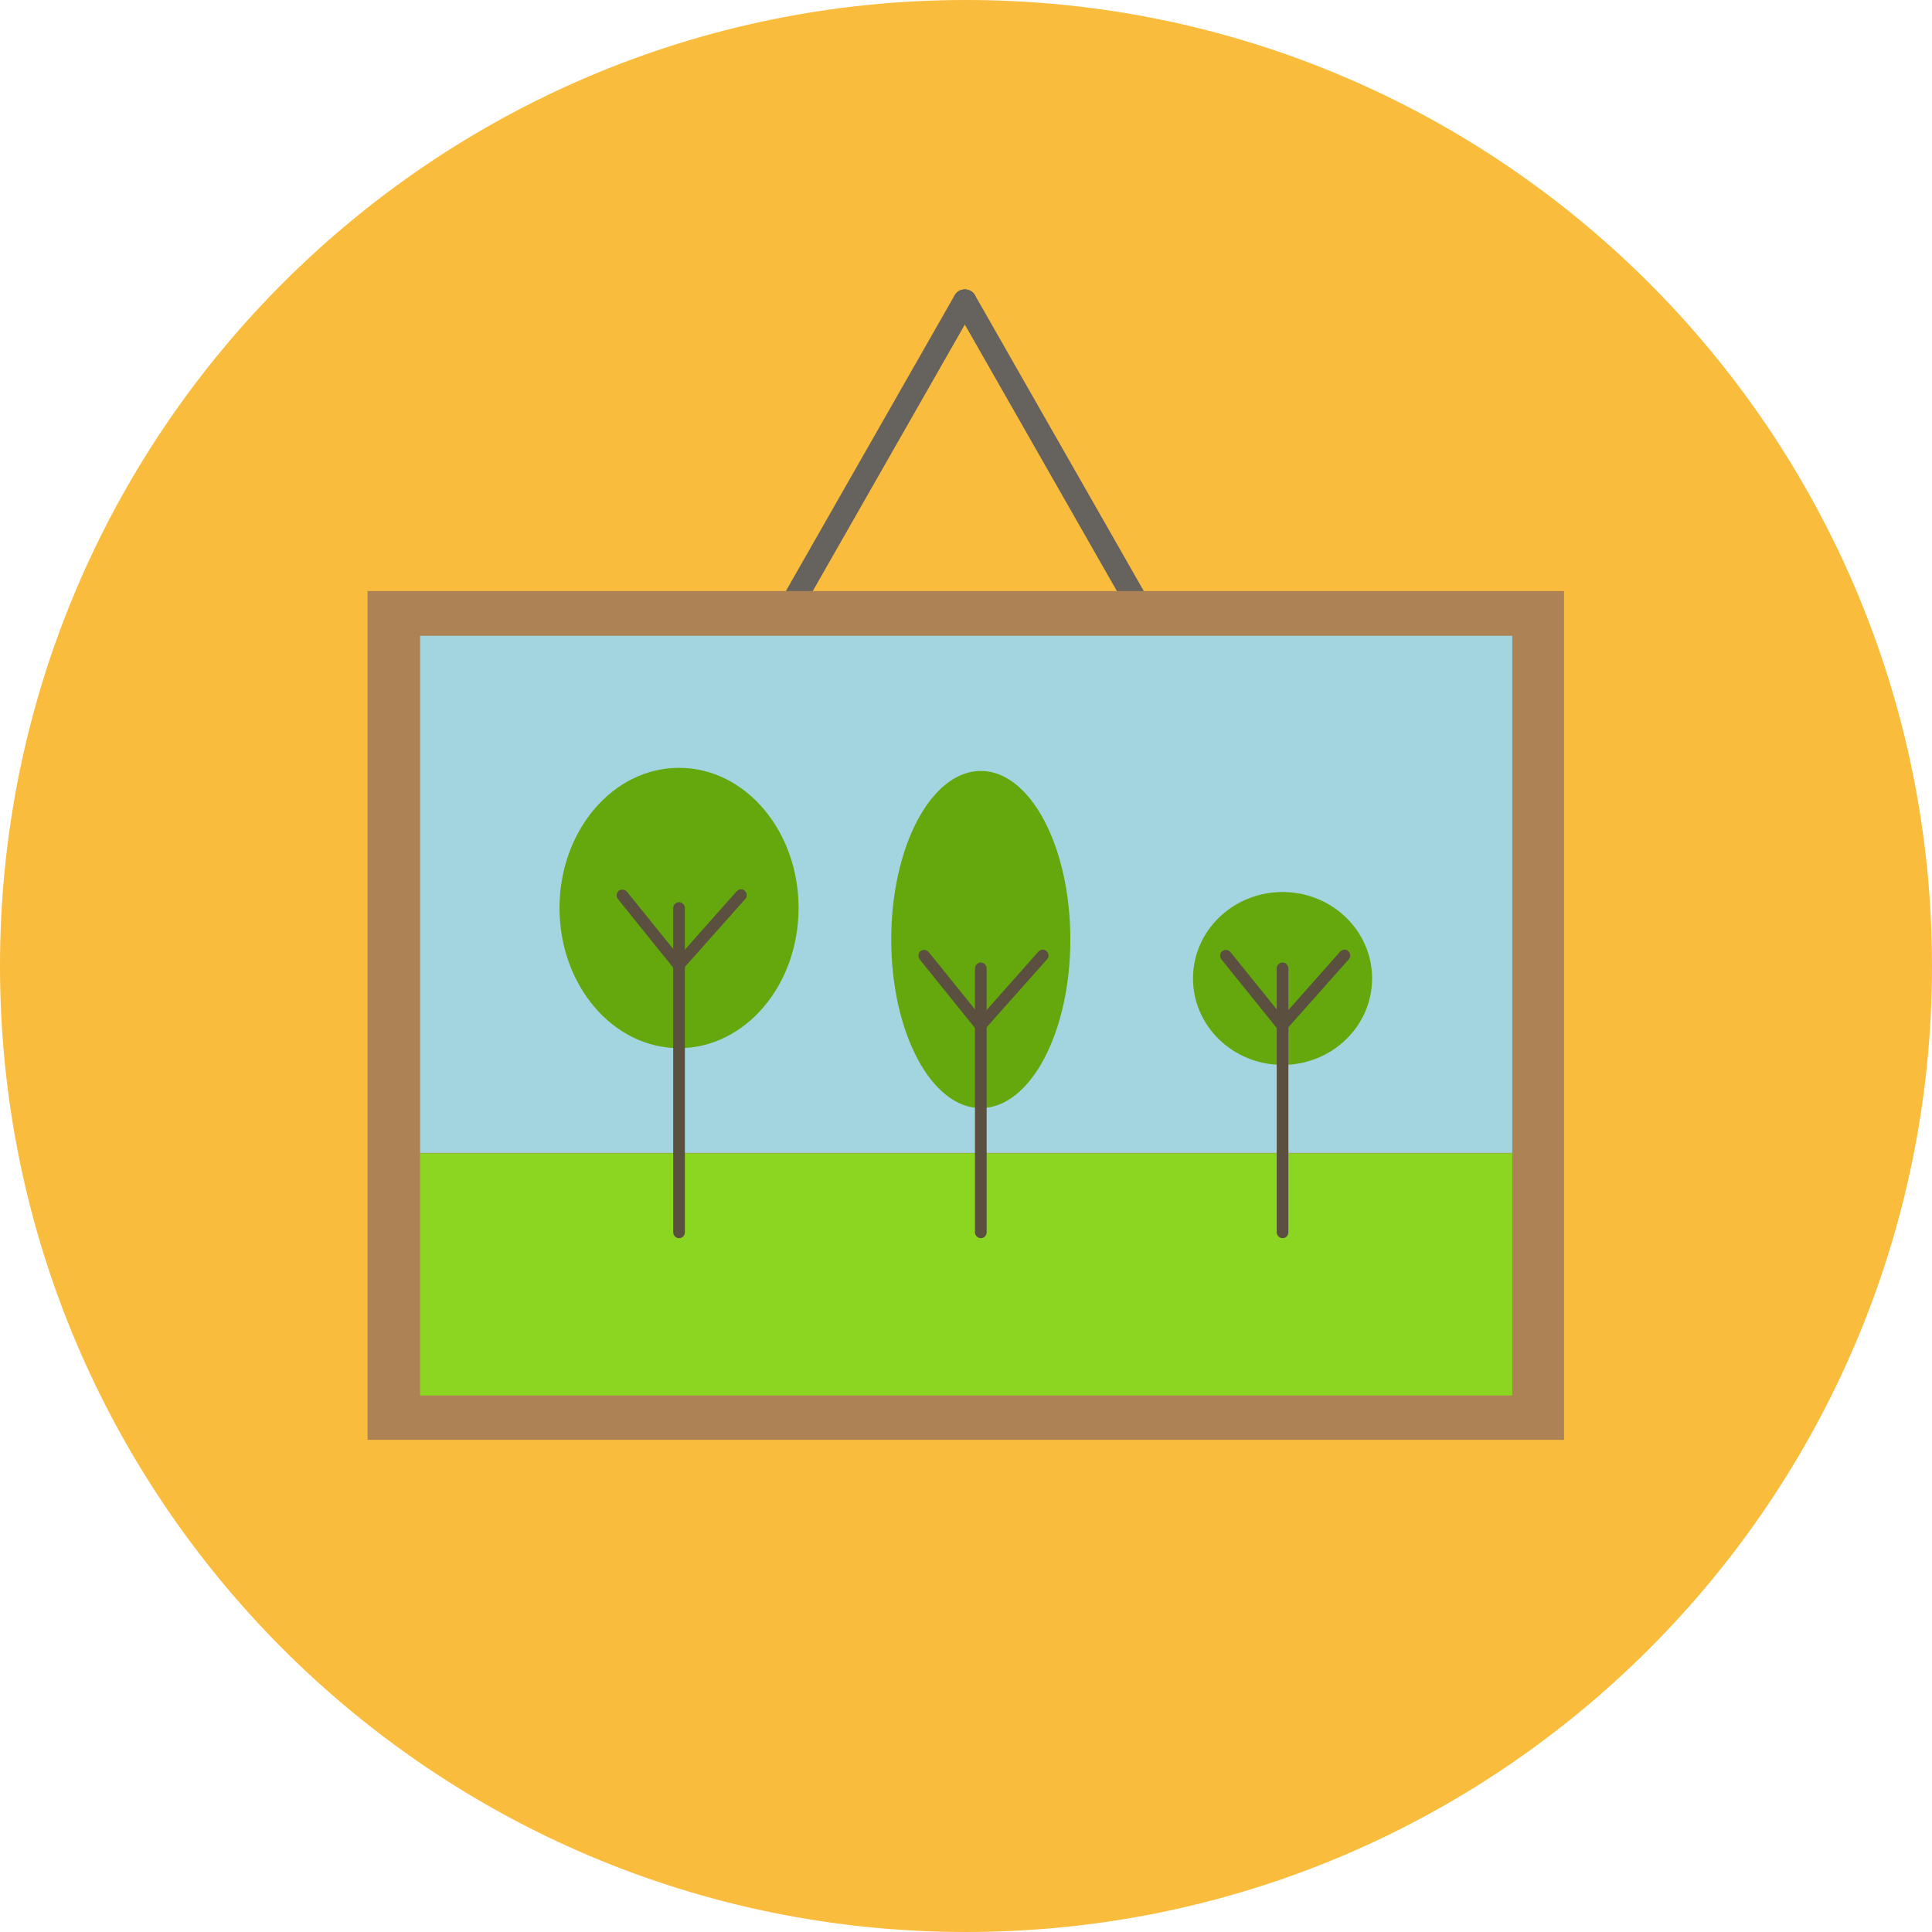 <?xml version="1.0" encoding="iso-8859-1"?>
<!-- Generator: Adobe Illustrator 19.0.0, SVG Export Plug-In . SVG Version: 6.00 Build 0)  -->
<svg version="1.1" id="Layer_1" xmlns="http://www.w3.org/2000/svg" xmlns:xlink="http://www.w3.org/1999/xlink" x="0px" y="0px"
	 viewBox="0 0 496.2 496.2" style="enable-background:new 0 0 496.2 496.2;" xml:space="preserve">
<path style="fill:#FABC3D;" d="M496.2,248.1C496.2,111.1,385.1,0,248.1,0S0,111.1,0,248.1s111.1,248.1,248.1,248.1
	S496.2,385.1,496.2,248.1z"/>
<g>
	<path style="fill:#66625D;" d="M201.3,161.8c-0.5,0-1-0.1-1.5-0.4c-1.4-0.8-1.9-2.7-1.1-4.1l46.5-81.5c0.8-1.4,2.7-1.9,4.1-1.1
		s1.9,2.7,1.1,4.1l-46.5,81.5C203.3,161.3,202.3,161.8,201.3,161.8z"/>
	<path style="fill:#66625D;" d="M294.3,161.8c-1,0-2.1-0.5-2.6-1.5l-46.5-81.5c-0.8-1.4-0.3-3.3,1.1-4.1c1.4-0.8,3.3-0.3,4.1,1.1
		l46.5,81.5c0.8,1.4,0.3,3.3-1.1,4.1C295.3,161.7,294.8,161.8,294.3,161.8z"/>
</g>
<rect x="94.4" y="151.8" style="fill:#AD8355;" width="307.3" height="218"/>
<rect x="107.9" y="296.2" style="fill:#8BD621;" width="280.5" height="62.2"/>
<rect x="107.9" y="163.3" style="fill:#A3D5E0;" width="280.5" height="132.8"/>
<ellipse style="fill:#64A80D;" cx="174.4" cy="233.2" rx="30.7" ry="36"/>
<g>
	<path style="fill:#5B4F3F;" d="M174.4,318c-0.8,0-1.5-0.7-1.5-1.5v-83.3c0-0.8,0.7-1.5,1.5-1.5s1.5,0.7,1.5,1.5v83.3
		C175.9,317.3,175.3,318,174.4,318z"/>
	<path style="fill:#5B4F3F;" d="M174.4,249.5L174.4,249.5c-0.5,0-0.9-0.2-1.2-0.6l-14.5-18c-0.5-0.6-0.4-1.6,0.2-2.1
		c0.6-0.5,1.6-0.4,2.1,0.2l13.4,16.6l14.8-16.7c0.6-0.6,1.5-0.7,2.1-0.1s0.7,1.5,0.1,2.1l-16,18
		C175.3,249.3,174.9,249.5,174.4,249.5z"/>
</g>
<ellipse style="fill:#64A80D;" cx="251.9" cy="241.3" rx="23" ry="43.3"/>
<g>
	<path style="fill:#5B4F3F;" d="M251.9,318c-0.8,0-1.5-0.7-1.5-1.5v-67.8c0-0.8,0.7-1.5,1.5-1.5s1.5,0.7,1.5,1.5v67.8
		C253.4,317.3,252.8,318,251.9,318z"/>
	<path style="fill:#5B4F3F;" d="M251.9,265L251.9,265c-0.5,0-0.9-0.2-1.2-0.6l-14.5-18c-0.5-0.6-0.4-1.6,0.2-2.1
		c0.6-0.5,1.6-0.4,2.1,0.2l13.4,16.6l14.8-16.7c0.5-0.6,1.5-0.7,2.1-0.1c0.6,0.6,0.7,1.5,0.1,2.1l-16,18
		C252.8,264.8,252.4,265,251.9,265z"/>
</g>
<ellipse style="fill:#64A80D;" cx="329.4" cy="251.3" rx="23" ry="22.2"/>
<g>
	<path style="fill:#5B4F3F;" d="M329.4,318c-0.8,0-1.5-0.7-1.5-1.5v-67.8c0-0.8,0.7-1.5,1.5-1.5s1.5,0.7,1.5,1.5v67.8
		C330.9,317.3,330.3,318,329.4,318z"/>
	<path style="fill:#5B4F3F;" d="M329.4,265L329.4,265c-0.5,0-0.9-0.2-1.2-0.6l-14.5-18c-0.5-0.6-0.4-1.6,0.2-2.1s1.6-0.4,2.1,0.2
		l13.4,16.6l14.8-16.7c0.6-0.6,1.5-0.7,2.1-0.1s0.7,1.5,0.1,2.1l-16,18C330.3,264.8,329.9,265,329.4,265z"/>
</g>
<g>
</g>
<g>
</g>
<g>
</g>
<g>
</g>
<g>
</g>
<g>
</g>
<g>
</g>
<g>
</g>
<g>
</g>
<g>
</g>
<g>
</g>
<g>
</g>
<g>
</g>
<g>
</g>
<g>
</g>
</svg>
